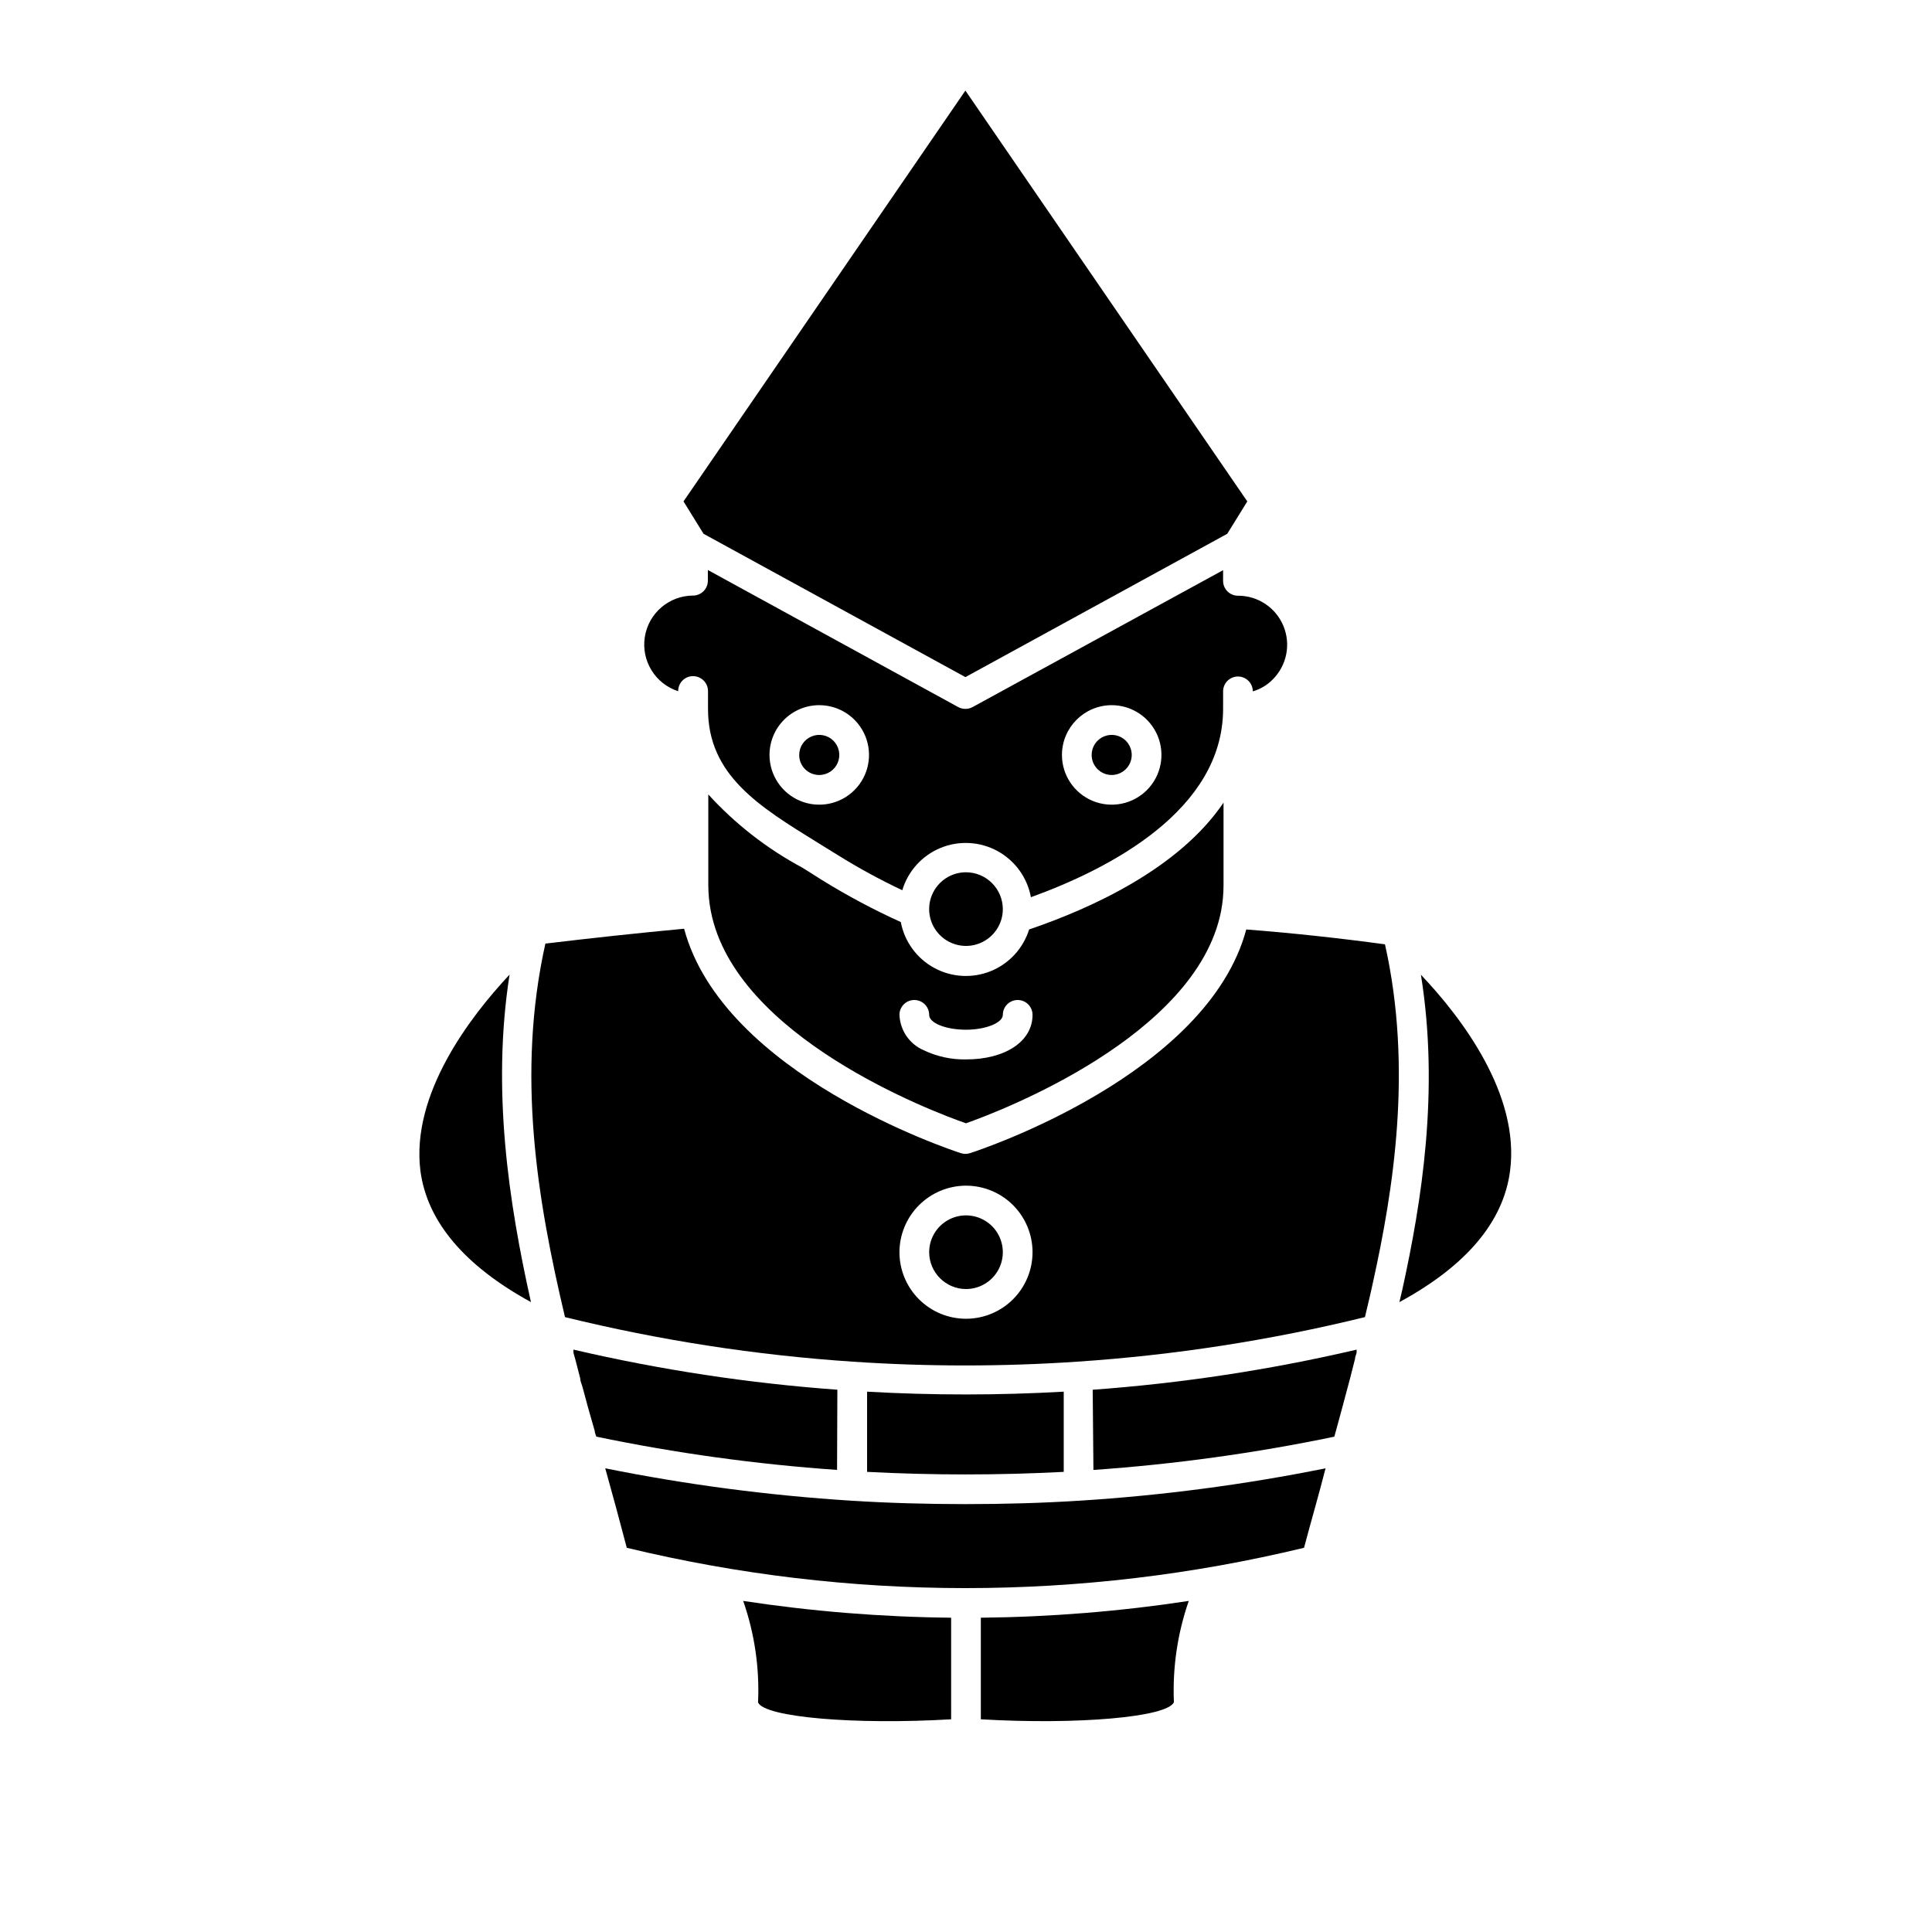 <?xml version="1.0" encoding="UTF-8"?>
<!-- Uploaded to: SVG Repo, www.svgrepo.com, Generator: SVG Repo Mixer Tools -->
<svg fill="#000000" width="800px" height="800px" version="1.1" viewBox="144 144 512 512" xmlns="http://www.w3.org/2000/svg">
 <g>
  <path d="m515.64 485.73c-0.234 1.102-0.551 2.242-0.789 3.344 17.633-9.566 27.551-21.215 29.324-34.715 2.715-20.348-12.988-40.855-23.617-52.035 4.965 30.938 0.121 60.418-4.918 83.406z"/>
  <path d="m400 441.68c8.699-3.07 60.969-22.867 67.582-56.129l-0.004 0.004c0.445-2.285 0.668-4.606 0.672-6.93v-21.922c-11.809 17.477-35.07 28.023-51.523 33.613-1.566 5.019-5.301 9.074-10.176 11.047-4.879 1.969-10.379 1.652-14.996-0.867-4.617-2.523-7.859-6.981-8.836-12.148-7.199-3.258-14.18-6.981-20.898-11.137l-5.117-3.231c-9.375-5.012-17.828-11.59-24.996-19.441v24.051-0.004c0.004 2.312 0.227 4.621 0.672 6.891 6.492 33.375 58.762 53.133 67.621 56.203zm-13.699-32.668c1.043 0 2.047 0.414 2.785 1.152 0.738 0.738 1.152 1.738 1.152 2.785 0 2.203 4.488 3.938 9.762 3.938s9.762-1.852 9.762-3.938c0-2.176 1.762-3.938 3.934-3.938 2.176 0 3.938 1.762 3.938 3.938 0 7.047-7.242 11.809-17.633 11.809-3.879 0.07-7.723-0.766-11.219-2.441-3.805-1.641-6.309-5.344-6.418-9.488 0.062-2.066 1.715-3.734 3.781-3.816z"/>
  <path d="m430.07 541.7c-9.996 0.629-20.113 0.906-30.23 0.906-10.117 0-20.191-0.277-30.23-0.906h0.004c-21.91-1.383-43.699-4.25-65.219-8.582 1.941 6.926 3.844 13.945 5.707 21.059 58.977 14.25 120.5 14.25 179.48 0 1.891-7.125 3.938-14.129 5.707-21.059-21.52 4.336-43.309 7.203-65.219 8.582z"/>
  <path d="m361.11 349.38c2.152 0 4.09-1.297 4.91-3.281 0.824-1.984 0.367-4.269-1.152-5.793-1.52-1.52-3.805-1.973-5.789-1.148-1.988 0.82-3.281 2.758-3.281 4.906-0.012 1.414 0.547 2.773 1.543 3.769 1 1 2.359 1.555 3.769 1.547z"/>
  <path d="m400 485.61c3.945 0 7.508-2.379 9.016-6.023 1.512-3.648 0.676-7.848-2.113-10.641-2.793-2.789-6.992-3.625-10.641-2.113-3.644 1.512-6.023 5.07-6.023 9.016 0.02 5.383 4.379 9.742 9.762 9.762z"/>
  <path d="m438.61 349.38c2.152 0 4.09-1.297 4.91-3.281 0.824-1.984 0.367-4.269-1.152-5.793-1.52-1.52-3.805-1.973-5.789-1.148-1.988 0.82-3.281 2.758-3.281 4.906 0 2.938 2.379 5.316 5.312 5.316z"/>
  <path d="m323.72 327.14c-0.008-1.316 0.645-2.551 1.734-3.285 1.094-0.734 2.481-0.879 3.695-0.375 1.5 0.594 2.484 2.047 2.481 3.66 0.02 0.129 0.02 0.262 0 0.391v4.371c0 17.555 13.539 25.82 29.086 35.426l5.156 3.188h0.004c5.555 3.469 11.312 6.609 17.238 9.406 1.516-5.074 5.238-9.191 10.133-11.211 4.898-2.016 10.441-1.715 15.09 0.82 4.648 2.535 7.906 7.031 8.863 12.238 21.02-7.598 50.852-23.105 50.934-49.828v-3.938c-0.02-0.262-0.02-0.523 0-0.785 0-2.176 1.762-3.938 3.934-3.938 1.043 0 2.047 0.414 2.785 1.152 0.738 0.738 1.152 1.742 1.152 2.785 1.98-0.574 3.781-1.645 5.234-3.109 3.758-3.707 4.902-9.32 2.887-14.203-2.012-4.879-6.777-8.059-12.059-8.035-2.172 0-3.934-1.762-3.934-3.938v-2.832l-66.402 36.289c-0.582 0.312-1.23 0.477-1.891 0.473-0.656 0.004-1.309-0.16-1.887-0.473l-66.363-36.332v2.836c0 1.043-0.414 2.047-1.152 2.781-0.738 0.738-1.738 1.156-2.781 1.156-6.383 0.027-11.797 4.688-12.777 10.992-0.98 6.309 2.766 12.391 8.84 14.355zm114.89 3.738c5.336 0 10.141 3.211 12.184 8.141 2.039 4.926 0.914 10.598-2.859 14.367-3.769 3.773-9.441 4.898-14.367 2.859-4.93-2.043-8.141-6.848-8.141-12.184 0.02-7.273 5.91-13.164 13.184-13.184zm-77.5 0c5.336 0 10.141 3.211 12.184 8.141 2.039 4.926 0.914 10.598-2.859 14.367-3.769 3.773-9.441 4.898-14.367 2.859-4.93-2.043-8.141-6.848-8.141-12.184 0-3.496 1.387-6.848 3.859-9.324 2.477-2.473 5.828-3.859 9.324-3.859z"/>
  <path d="m400 375.16c-3.949 0-7.508 2.375-9.02 6.023s-0.676 7.848 2.117 10.637c2.789 2.793 6.988 3.629 10.637 2.117 3.648-1.512 6.027-5.07 6.027-9.02-0.023-5.379-4.383-9.738-9.762-9.758z"/>
  <path d="m399.84 323.44 69.395-37.98 5.312-8.582-74.707-108.87-74.703 108.87 5.312 8.582z"/>
  <path d="m396.06 572.71c-18.449-0.188-36.863-1.672-55.105-4.449 3.016 8.645 4.352 17.781 3.938 26.922 1.812 3.938 25.742 5.945 51.168 4.449z"/>
  <path d="m279.04 402.28c-10.469 11.18-26.215 31.723-23.617 52.074 1.812 13.5 11.809 25.152 29.285 34.715-5.902-26.41-10.43-56.285-5.668-86.789z"/>
  <path d="m293.73 493.05c25.035 6.141 50.559 10.094 76.281 11.809 19.785 1.336 39.645 1.336 59.434 0 25.719-1.715 51.242-5.668 76.277-11.809 0.707-3.031 1.457-6.023 2.086-9.012 5.434-24.562 10.629-56.797 3.227-89.781-12.164-1.652-24.52-2.992-36.762-3.938-10.312 38.414-70.336 58.371-73.207 59.277-0.395 0.125-0.809 0.191-1.223 0.195-0.414-0.008-0.824-0.074-1.219-0.195-2.793-0.906-62.977-20.859-73.328-59.473-12.242 1.141-24.562 2.481-36.762 3.938-7.715 34.633-2.164 67.934 5.195 98.988zm106.27-34.836c4.676 0 9.16 1.859 12.469 5.164 3.305 3.309 5.164 7.793 5.164 12.469 0 4.68-1.859 9.164-5.164 12.469-3.309 3.309-7.793 5.168-12.469 5.168-4.68 0-9.164-1.859-12.469-5.168-3.309-3.305-5.168-7.789-5.168-12.469 0.012-4.672 1.875-9.152 5.18-12.457 3.305-3.305 7.781-5.164 12.457-5.176z"/>
  <path d="m403.93 572.71v26.922c25.504 1.496 49.438-0.551 51.168-4.527-0.391-9.113 0.941-18.223 3.938-26.844-18.242 2.777-36.656 4.262-55.105 4.449z"/>
  <path d="m425.9 534.06v-21.254c-17.359 0.984-34.758 0.984-52.113 0v21.254c17.359 0.906 34.754 0.906 52.113 0z"/>
  <path d="m365.91 512.29c-23.559-1.715-46.941-5.269-69.945-10.629v0.707c0 0.234 0.355 1.301 0.512 1.93l1.301 5.039c0 0.789 0.434 1.574 0.629 2.363l1.418 5.273 1.77 6.18c0 0.512 0.277 1.023 0.434 1.574 21.043 4.375 42.359 7.32 63.801 8.816z"/>
  <path d="m433.77 533.55c21.457-1.496 42.785-4.441 63.844-8.816l1.418-5.195 0.473-1.73c0.551-2.125 1.102-4.172 1.652-6.18l0.59-2.203c0.434-1.77 0.906-3.543 1.34-5.273 0-0.551 0.316-1.141 0.434-1.691l-0.004-0.004c0.02-0.262 0.02-0.523 0-0.789-23 5.363-46.387 8.918-69.941 10.629z"/>
 </g>
</svg>
